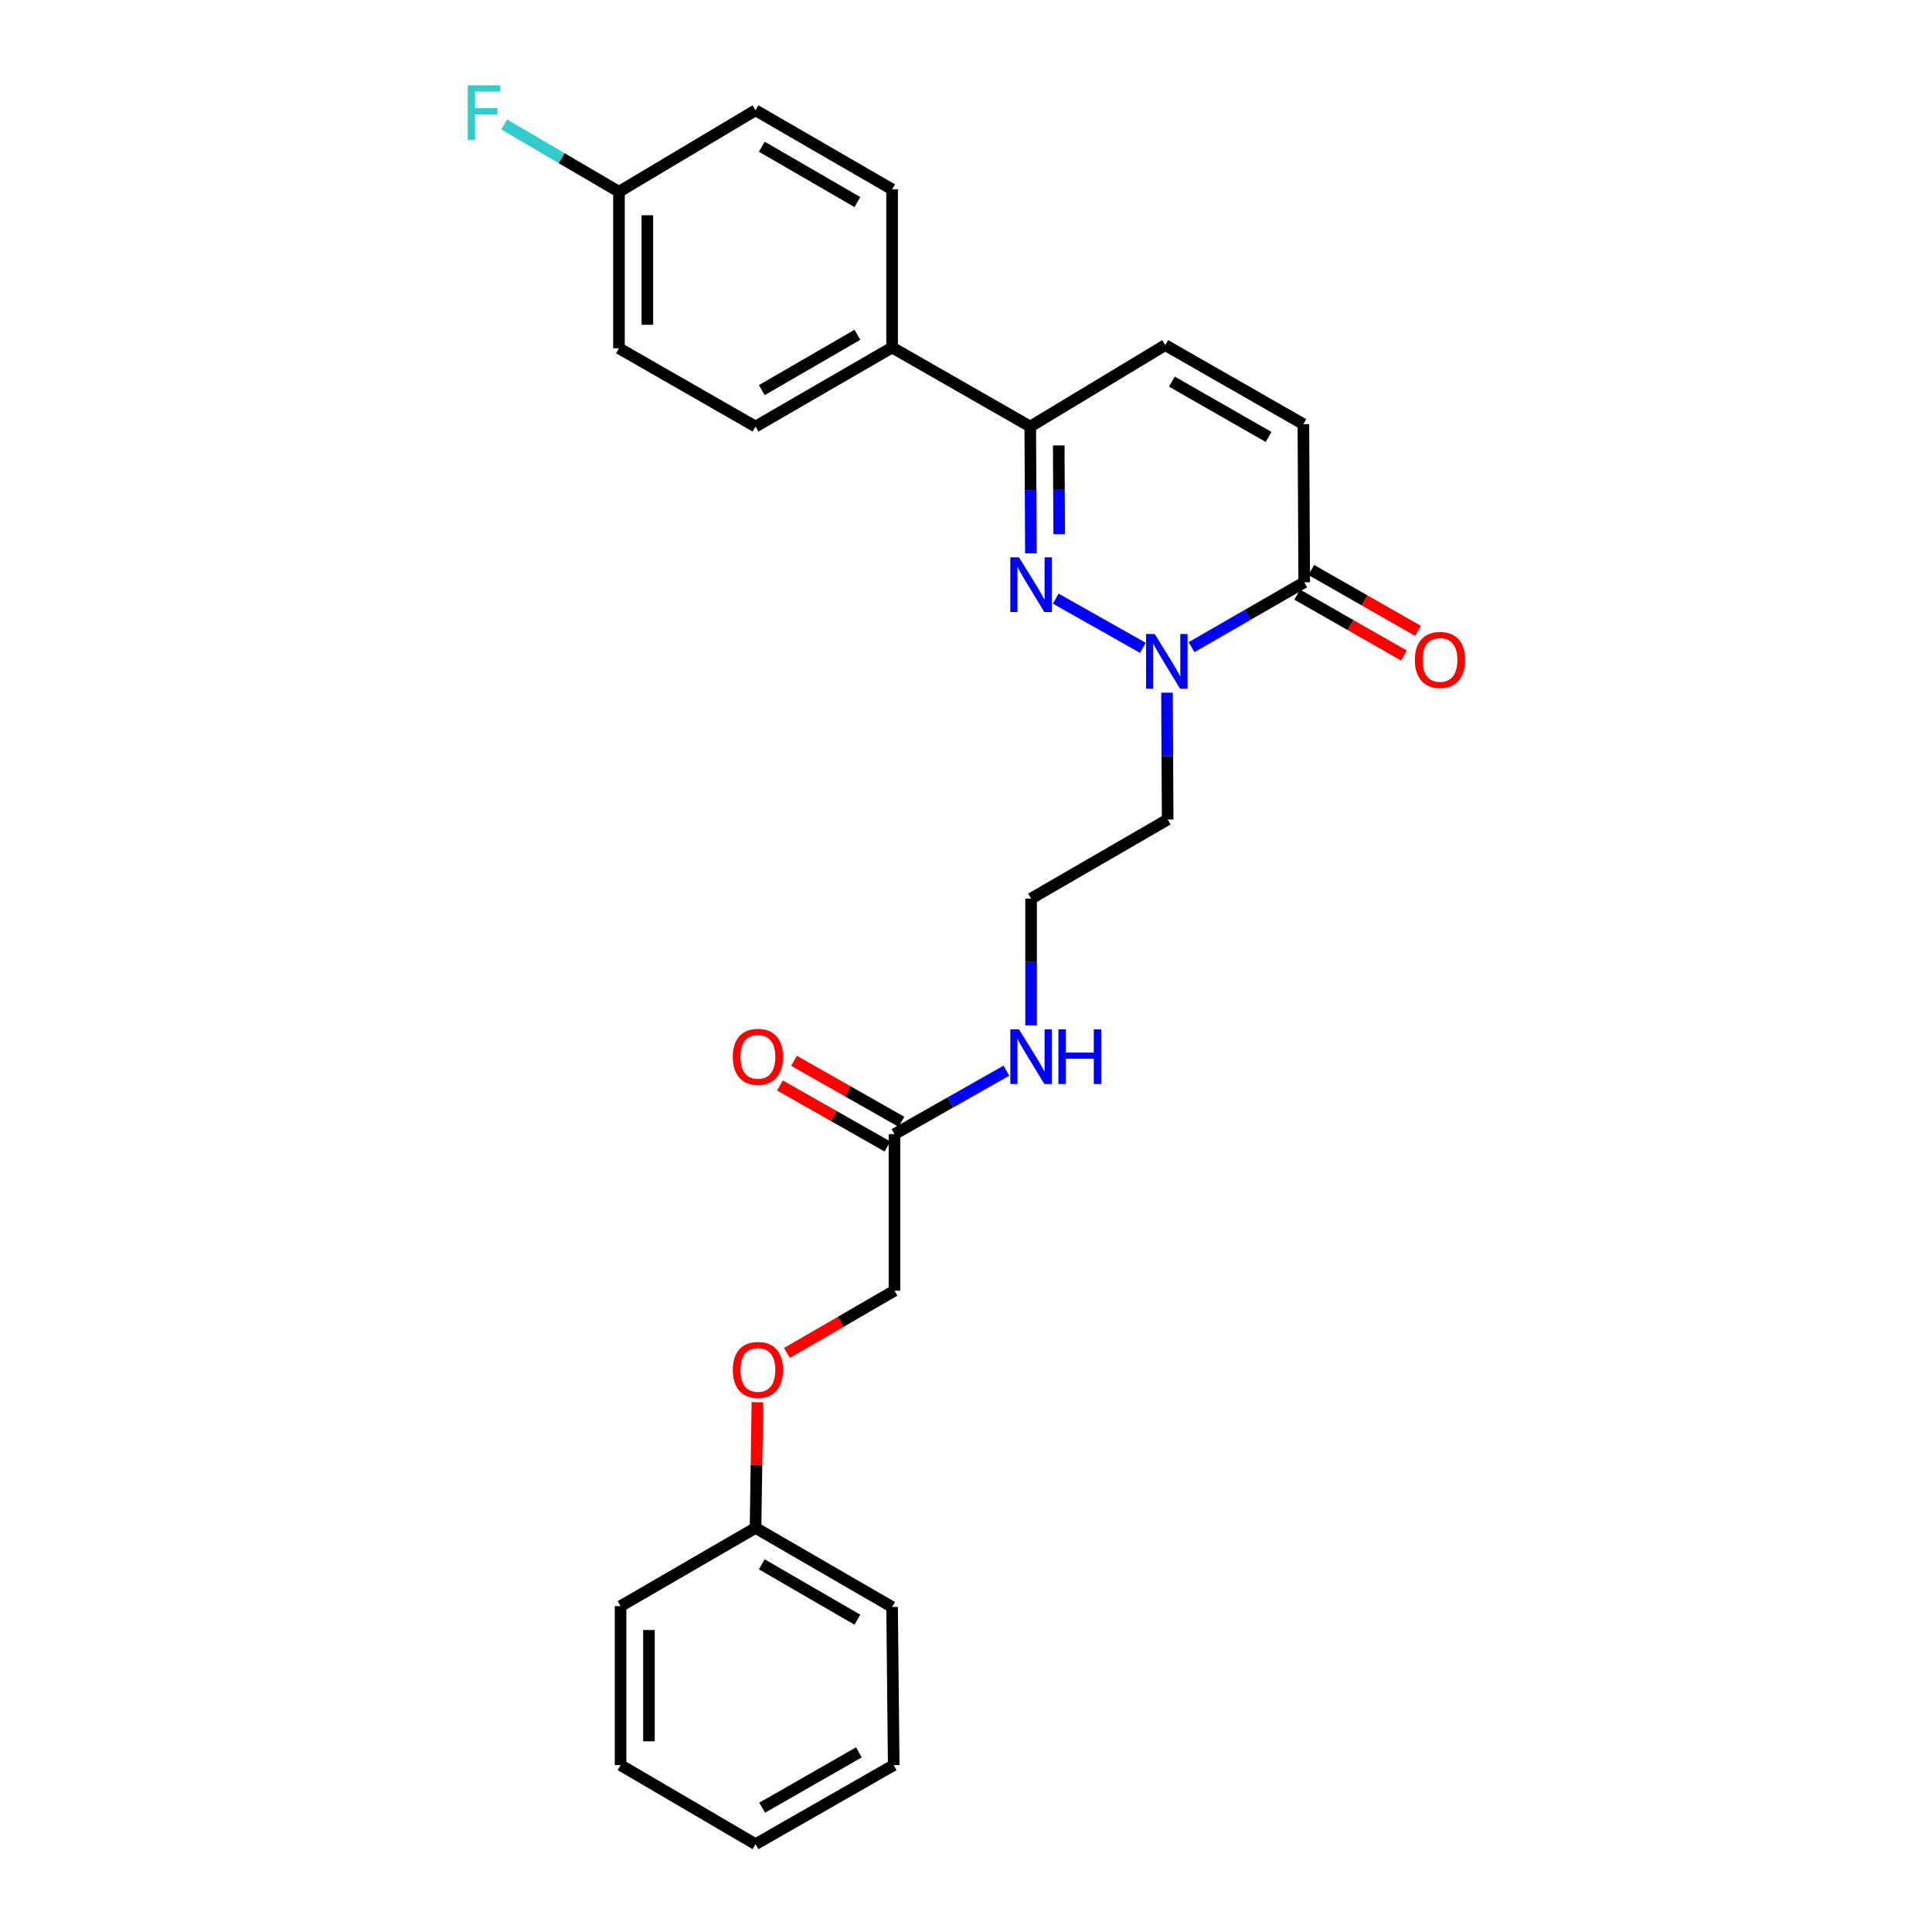 <?xml version='1.0' encoding='iso-8859-1'?>
<svg version='1.1' baseProfile='full'
              xmlns='http://www.w3.org/2000/svg'
                      xmlns:rdkit='http://www.rdkit.org/xml'
                      xmlns:xlink='http://www.w3.org/1999/xlink'
                  xml:space='preserve'
width='1000px' height='1000px' viewBox='0 0 1000 1000'>
<!-- END OF HEADER -->
<rect style='opacity:1.0;fill:#FFFFFF;stroke:none' width='1000' height='1000' x='0' y='0'> </rect>
<path class='bond-0' d='M 546.444,309.852 L 591.551,335.332' style='fill:none;fill-rule:evenodd;stroke:#0000FF;stroke-width:6px;stroke-linecap:butt;stroke-linejoin:miter;stroke-opacity:1' />
<path class='bond-2' d='M 533.601,286.439 L 533.428,253.616' style='fill:none;fill-rule:evenodd;stroke:#0000FF;stroke-width:6px;stroke-linecap:butt;stroke-linejoin:miter;stroke-opacity:1' />
<path class='bond-2' d='M 533.428,253.616 L 533.254,220.792' style='fill:none;fill-rule:evenodd;stroke:#000000;stroke-width:6px;stroke-linecap:butt;stroke-linejoin:miter;stroke-opacity:1' />
<path class='bond-2' d='M 548.241,276.514 L 548.12,253.538' style='fill:none;fill-rule:evenodd;stroke:#0000FF;stroke-width:6px;stroke-linecap:butt;stroke-linejoin:miter;stroke-opacity:1' />
<path class='bond-2' d='M 548.12,253.538 L 547.998,230.561' style='fill:none;fill-rule:evenodd;stroke:#000000;stroke-width:6px;stroke-linecap:butt;stroke-linejoin:miter;stroke-opacity:1' />
<path class='bond-1' d='M 616.733,334.97 L 645.901,318.183' style='fill:none;fill-rule:evenodd;stroke:#0000FF;stroke-width:6px;stroke-linecap:butt;stroke-linejoin:miter;stroke-opacity:1' />
<path class='bond-1' d='M 645.901,318.183 L 675.07,301.397' style='fill:none;fill-rule:evenodd;stroke:#000000;stroke-width:6px;stroke-linecap:butt;stroke-linejoin:miter;stroke-opacity:1' />
<path class='bond-8' d='M 604.029,358.538 L 604.206,391.358' style='fill:none;fill-rule:evenodd;stroke:#0000FF;stroke-width:6px;stroke-linecap:butt;stroke-linejoin:miter;stroke-opacity:1' />
<path class='bond-8' d='M 604.206,391.358 L 604.382,424.177' style='fill:none;fill-rule:evenodd;stroke:#000000;stroke-width:6px;stroke-linecap:butt;stroke-linejoin:miter;stroke-opacity:1' />
<path class='bond-7' d='M 671.428,307.777 L 699.044,323.541' style='fill:none;fill-rule:evenodd;stroke:#000000;stroke-width:6px;stroke-linecap:butt;stroke-linejoin:miter;stroke-opacity:1' />
<path class='bond-7' d='M 699.044,323.541 L 726.66,339.304' style='fill:none;fill-rule:evenodd;stroke:#FF0000;stroke-width:6px;stroke-linecap:butt;stroke-linejoin:miter;stroke-opacity:1' />
<path class='bond-7' d='M 678.712,295.017 L 706.328,310.78' style='fill:none;fill-rule:evenodd;stroke:#000000;stroke-width:6px;stroke-linecap:butt;stroke-linejoin:miter;stroke-opacity:1' />
<path class='bond-7' d='M 706.328,310.78 L 733.944,326.544' style='fill:none;fill-rule:evenodd;stroke:#FF0000;stroke-width:6px;stroke-linecap:butt;stroke-linejoin:miter;stroke-opacity:1' />
<path class='bond-26' d='M 675.07,301.397 L 674.629,219.543' style='fill:none;fill-rule:evenodd;stroke:#000000;stroke-width:6px;stroke-linecap:butt;stroke-linejoin:miter;stroke-opacity:1' />
<path class='bond-4' d='M 533.254,220.792 L 603.133,178.624' style='fill:none;fill-rule:evenodd;stroke:#000000;stroke-width:6px;stroke-linecap:butt;stroke-linejoin:miter;stroke-opacity:1' />
<path class='bond-6' d='M 533.254,220.792 L 461.75,179.865' style='fill:none;fill-rule:evenodd;stroke:#000000;stroke-width:6px;stroke-linecap:butt;stroke-linejoin:miter;stroke-opacity:1' />
<path class='bond-3' d='M 674.629,219.543 L 603.133,178.624' style='fill:none;fill-rule:evenodd;stroke:#000000;stroke-width:6px;stroke-linecap:butt;stroke-linejoin:miter;stroke-opacity:1' />
<path class='bond-3' d='M 656.607,226.157 L 606.56,197.514' style='fill:none;fill-rule:evenodd;stroke:#000000;stroke-width:6px;stroke-linecap:butt;stroke-linejoin:miter;stroke-opacity:1' />
<path class='bond-5' d='M 462.975,587.036 L 491.945,570.607' style='fill:none;fill-rule:evenodd;stroke:#000000;stroke-width:6px;stroke-linecap:butt;stroke-linejoin:miter;stroke-opacity:1' />
<path class='bond-5' d='M 491.945,570.607 L 520.914,554.177' style='fill:none;fill-rule:evenodd;stroke:#0000FF;stroke-width:6px;stroke-linecap:butt;stroke-linejoin:miter;stroke-opacity:1' />
<path class='bond-9' d='M 466.6,580.646 L 438.772,564.859' style='fill:none;fill-rule:evenodd;stroke:#000000;stroke-width:6px;stroke-linecap:butt;stroke-linejoin:miter;stroke-opacity:1' />
<path class='bond-9' d='M 438.772,564.859 L 410.944,549.072' style='fill:none;fill-rule:evenodd;stroke:#FF0000;stroke-width:6px;stroke-linecap:butt;stroke-linejoin:miter;stroke-opacity:1' />
<path class='bond-9' d='M 459.35,593.426 L 431.522,577.638' style='fill:none;fill-rule:evenodd;stroke:#000000;stroke-width:6px;stroke-linecap:butt;stroke-linejoin:miter;stroke-opacity:1' />
<path class='bond-9' d='M 431.522,577.638 L 403.694,561.851' style='fill:none;fill-rule:evenodd;stroke:#FF0000;stroke-width:6px;stroke-linecap:butt;stroke-linejoin:miter;stroke-opacity:1' />
<path class='bond-14' d='M 462.975,587.036 L 462.975,668.057' style='fill:none;fill-rule:evenodd;stroke:#000000;stroke-width:6px;stroke-linecap:butt;stroke-linejoin:miter;stroke-opacity:1' />
<path class='bond-10' d='M 461.75,179.865 L 391.063,220.792' style='fill:none;fill-rule:evenodd;stroke:#000000;stroke-width:6px;stroke-linecap:butt;stroke-linejoin:miter;stroke-opacity:1' />
<path class='bond-10' d='M 443.785,173.289 L 394.304,201.938' style='fill:none;fill-rule:evenodd;stroke:#000000;stroke-width:6px;stroke-linecap:butt;stroke-linejoin:miter;stroke-opacity:1' />
<path class='bond-11' d='M 461.75,179.865 L 461.75,98.011' style='fill:none;fill-rule:evenodd;stroke:#000000;stroke-width:6px;stroke-linecap:butt;stroke-linejoin:miter;stroke-opacity:1' />
<path class='bond-16' d='M 604.382,424.177 L 533.687,465.112' style='fill:none;fill-rule:evenodd;stroke:#000000;stroke-width:6px;stroke-linecap:butt;stroke-linejoin:miter;stroke-opacity:1' />
<path class='bond-17' d='M 391.063,220.792 L 320.376,180.265' style='fill:none;fill-rule:evenodd;stroke:#000000;stroke-width:6px;stroke-linecap:butt;stroke-linejoin:miter;stroke-opacity:1' />
<path class='bond-18' d='M 461.75,98.011 L 391.063,57.092' style='fill:none;fill-rule:evenodd;stroke:#000000;stroke-width:6px;stroke-linecap:butt;stroke-linejoin:miter;stroke-opacity:1' />
<path class='bond-18' d='M 443.787,104.589 L 394.305,75.946' style='fill:none;fill-rule:evenodd;stroke:#000000;stroke-width:6px;stroke-linecap:butt;stroke-linejoin:miter;stroke-opacity:1' />
<path class='bond-12' d='M 533.687,530.728 L 533.687,497.92' style='fill:none;fill-rule:evenodd;stroke:#0000FF;stroke-width:6px;stroke-linecap:butt;stroke-linejoin:miter;stroke-opacity:1' />
<path class='bond-12' d='M 533.687,497.92 L 533.687,465.112' style='fill:none;fill-rule:evenodd;stroke:#000000;stroke-width:6px;stroke-linecap:butt;stroke-linejoin:miter;stroke-opacity:1' />
<path class='bond-13' d='M 407.329,700.281 L 435.152,684.169' style='fill:none;fill-rule:evenodd;stroke:#FF0000;stroke-width:6px;stroke-linecap:butt;stroke-linejoin:miter;stroke-opacity:1' />
<path class='bond-13' d='M 435.152,684.169 L 462.975,668.057' style='fill:none;fill-rule:evenodd;stroke:#000000;stroke-width:6px;stroke-linecap:butt;stroke-linejoin:miter;stroke-opacity:1' />
<path class='bond-20' d='M 392.036,725.799 L 391.549,758.322' style='fill:none;fill-rule:evenodd;stroke:#FF0000;stroke-width:6px;stroke-linecap:butt;stroke-linejoin:miter;stroke-opacity:1' />
<path class='bond-20' d='M 391.549,758.322 L 391.063,790.846' style='fill:none;fill-rule:evenodd;stroke:#000000;stroke-width:6px;stroke-linecap:butt;stroke-linejoin:miter;stroke-opacity:1' />
<path class='bond-15' d='M 320.376,99.26 L 391.063,57.092' style='fill:none;fill-rule:evenodd;stroke:#000000;stroke-width:6px;stroke-linecap:butt;stroke-linejoin:miter;stroke-opacity:1' />
<path class='bond-19' d='M 320.376,99.26 L 290.666,81.852' style='fill:none;fill-rule:evenodd;stroke:#000000;stroke-width:6px;stroke-linecap:butt;stroke-linejoin:miter;stroke-opacity:1' />
<path class='bond-19' d='M 290.666,81.852 L 260.957,64.445' style='fill:none;fill-rule:evenodd;stroke:#33CCCC;stroke-width:6px;stroke-linecap:butt;stroke-linejoin:miter;stroke-opacity:1' />
<path class='bond-27' d='M 320.376,99.26 L 320.376,180.265' style='fill:none;fill-rule:evenodd;stroke:#000000;stroke-width:6px;stroke-linecap:butt;stroke-linejoin:miter;stroke-opacity:1' />
<path class='bond-27' d='M 335.068,111.411 L 335.068,168.114' style='fill:none;fill-rule:evenodd;stroke:#000000;stroke-width:6px;stroke-linecap:butt;stroke-linejoin:miter;stroke-opacity:1' />
<path class='bond-21' d='M 391.063,790.846 L 461.75,831.773' style='fill:none;fill-rule:evenodd;stroke:#000000;stroke-width:6px;stroke-linecap:butt;stroke-linejoin:miter;stroke-opacity:1' />
<path class='bond-21' d='M 394.304,809.7 L 443.785,838.349' style='fill:none;fill-rule:evenodd;stroke:#000000;stroke-width:6px;stroke-linecap:butt;stroke-linejoin:miter;stroke-opacity:1' />
<path class='bond-22' d='M 391.063,790.846 L 321.208,831.34' style='fill:none;fill-rule:evenodd;stroke:#000000;stroke-width:6px;stroke-linecap:butt;stroke-linejoin:miter;stroke-opacity:1' />
<path class='bond-24' d='M 461.75,831.773 L 462.583,913.627' style='fill:none;fill-rule:evenodd;stroke:#000000;stroke-width:6px;stroke-linecap:butt;stroke-linejoin:miter;stroke-opacity:1' />
<path class='bond-23' d='M 321.208,831.34 L 321.208,913.627' style='fill:none;fill-rule:evenodd;stroke:#000000;stroke-width:6px;stroke-linecap:butt;stroke-linejoin:miter;stroke-opacity:1' />
<path class='bond-23' d='M 335.901,843.683 L 335.901,901.284' style='fill:none;fill-rule:evenodd;stroke:#000000;stroke-width:6px;stroke-linecap:butt;stroke-linejoin:miter;stroke-opacity:1' />
<path class='bond-25' d='M 321.208,913.627 L 391.063,954.545' style='fill:none;fill-rule:evenodd;stroke:#000000;stroke-width:6px;stroke-linecap:butt;stroke-linejoin:miter;stroke-opacity:1' />
<path class='bond-28' d='M 462.583,913.627 L 391.063,954.545' style='fill:none;fill-rule:evenodd;stroke:#000000;stroke-width:6px;stroke-linecap:butt;stroke-linejoin:miter;stroke-opacity:1' />
<path class='bond-28' d='M 444.559,907.012 L 394.495,935.655' style='fill:none;fill-rule:evenodd;stroke:#000000;stroke-width:6px;stroke-linecap:butt;stroke-linejoin:miter;stroke-opacity:1' />
<path  class='atom-0' d='M 527.427 288.486
L 536.707 303.486
Q 537.627 304.966, 539.107 307.646
Q 540.587 310.326, 540.667 310.486
L 540.667 288.486
L 544.427 288.486
L 544.427 316.806
L 540.547 316.806
L 530.587 300.406
Q 529.427 298.486, 528.187 296.286
Q 526.987 294.086, 526.627 293.406
L 526.627 316.806
L 522.947 316.806
L 522.947 288.486
L 527.427 288.486
' fill='#0000FF'/>
<path  class='atom-1' d='M 597.682 328.172
L 606.962 343.172
Q 607.882 344.652, 609.362 347.332
Q 610.842 350.012, 610.922 350.172
L 610.922 328.172
L 614.682 328.172
L 614.682 356.492
L 610.802 356.492
L 600.842 340.092
Q 599.682 338.172, 598.442 335.972
Q 597.242 333.772, 596.882 333.092
L 596.882 356.492
L 593.202 356.492
L 593.202 328.172
L 597.682 328.172
' fill='#0000FF'/>
<path  class='atom-8' d='M 732.325 341.579
Q 732.325 334.779, 735.685 330.979
Q 739.045 327.179, 745.325 327.179
Q 751.605 327.179, 754.965 330.979
Q 758.325 334.779, 758.325 341.579
Q 758.325 348.459, 754.925 352.379
Q 751.525 356.259, 745.325 356.259
Q 739.085 356.259, 735.685 352.379
Q 732.325 348.499, 732.325 341.579
M 745.325 353.059
Q 749.645 353.059, 751.965 350.179
Q 754.325 347.259, 754.325 341.579
Q 754.325 336.019, 751.965 333.219
Q 749.645 330.379, 745.325 330.379
Q 741.005 330.379, 738.645 333.179
Q 736.325 335.979, 736.325 341.579
Q 736.325 347.299, 738.645 350.179
Q 741.005 353.059, 745.325 353.059
' fill='#FF0000'/>
<path  class='atom-10' d='M 379.287 547.014
Q 379.287 540.214, 382.647 536.414
Q 386.007 532.614, 392.287 532.614
Q 398.567 532.614, 401.927 536.414
Q 405.287 540.214, 405.287 547.014
Q 405.287 553.894, 401.887 557.814
Q 398.487 561.694, 392.287 561.694
Q 386.047 561.694, 382.647 557.814
Q 379.287 553.934, 379.287 547.014
M 392.287 558.494
Q 396.607 558.494, 398.927 555.614
Q 401.287 552.694, 401.287 547.014
Q 401.287 541.454, 398.927 538.654
Q 396.607 535.814, 392.287 535.814
Q 387.967 535.814, 385.607 538.614
Q 383.287 541.414, 383.287 547.014
Q 383.287 552.734, 385.607 555.614
Q 387.967 558.494, 392.287 558.494
' fill='#FF0000'/>
<path  class='atom-13' d='M 527.427 532.774
L 536.707 547.774
Q 537.627 549.254, 539.107 551.934
Q 540.587 554.614, 540.667 554.774
L 540.667 532.774
L 544.427 532.774
L 544.427 561.094
L 540.547 561.094
L 530.587 544.694
Q 529.427 542.774, 528.187 540.574
Q 526.987 538.374, 526.627 537.694
L 526.627 561.094
L 522.947 561.094
L 522.947 532.774
L 527.427 532.774
' fill='#0000FF'/>
<path  class='atom-13' d='M 547.827 532.774
L 551.667 532.774
L 551.667 544.814
L 566.147 544.814
L 566.147 532.774
L 569.987 532.774
L 569.987 561.094
L 566.147 561.094
L 566.147 548.014
L 551.667 548.014
L 551.667 561.094
L 547.827 561.094
L 547.827 532.774
' fill='#0000FF'/>
<path  class='atom-14' d='M 379.287 709.072
Q 379.287 702.272, 382.647 698.472
Q 386.007 694.672, 392.287 694.672
Q 398.567 694.672, 401.927 698.472
Q 405.287 702.272, 405.287 709.072
Q 405.287 715.952, 401.887 719.872
Q 398.487 723.752, 392.287 723.752
Q 386.047 723.752, 382.647 719.872
Q 379.287 715.992, 379.287 709.072
M 392.287 720.552
Q 396.607 720.552, 398.927 717.672
Q 401.287 714.752, 401.287 709.072
Q 401.287 703.512, 398.927 700.712
Q 396.607 697.872, 392.287 697.872
Q 387.967 697.872, 385.607 700.672
Q 383.287 703.472, 383.287 709.072
Q 383.287 714.792, 385.607 717.672
Q 387.967 720.552, 392.287 720.552
' fill='#FF0000'/>
<path  class='atom-20' d='M 242.092 44.165
L 258.932 44.165
L 258.932 47.405
L 245.892 47.405
L 245.892 56.005
L 257.492 56.005
L 257.492 59.285
L 245.892 59.285
L 245.892 72.485
L 242.092 72.485
L 242.092 44.165
' fill='#33CCCC'/>
</svg>
